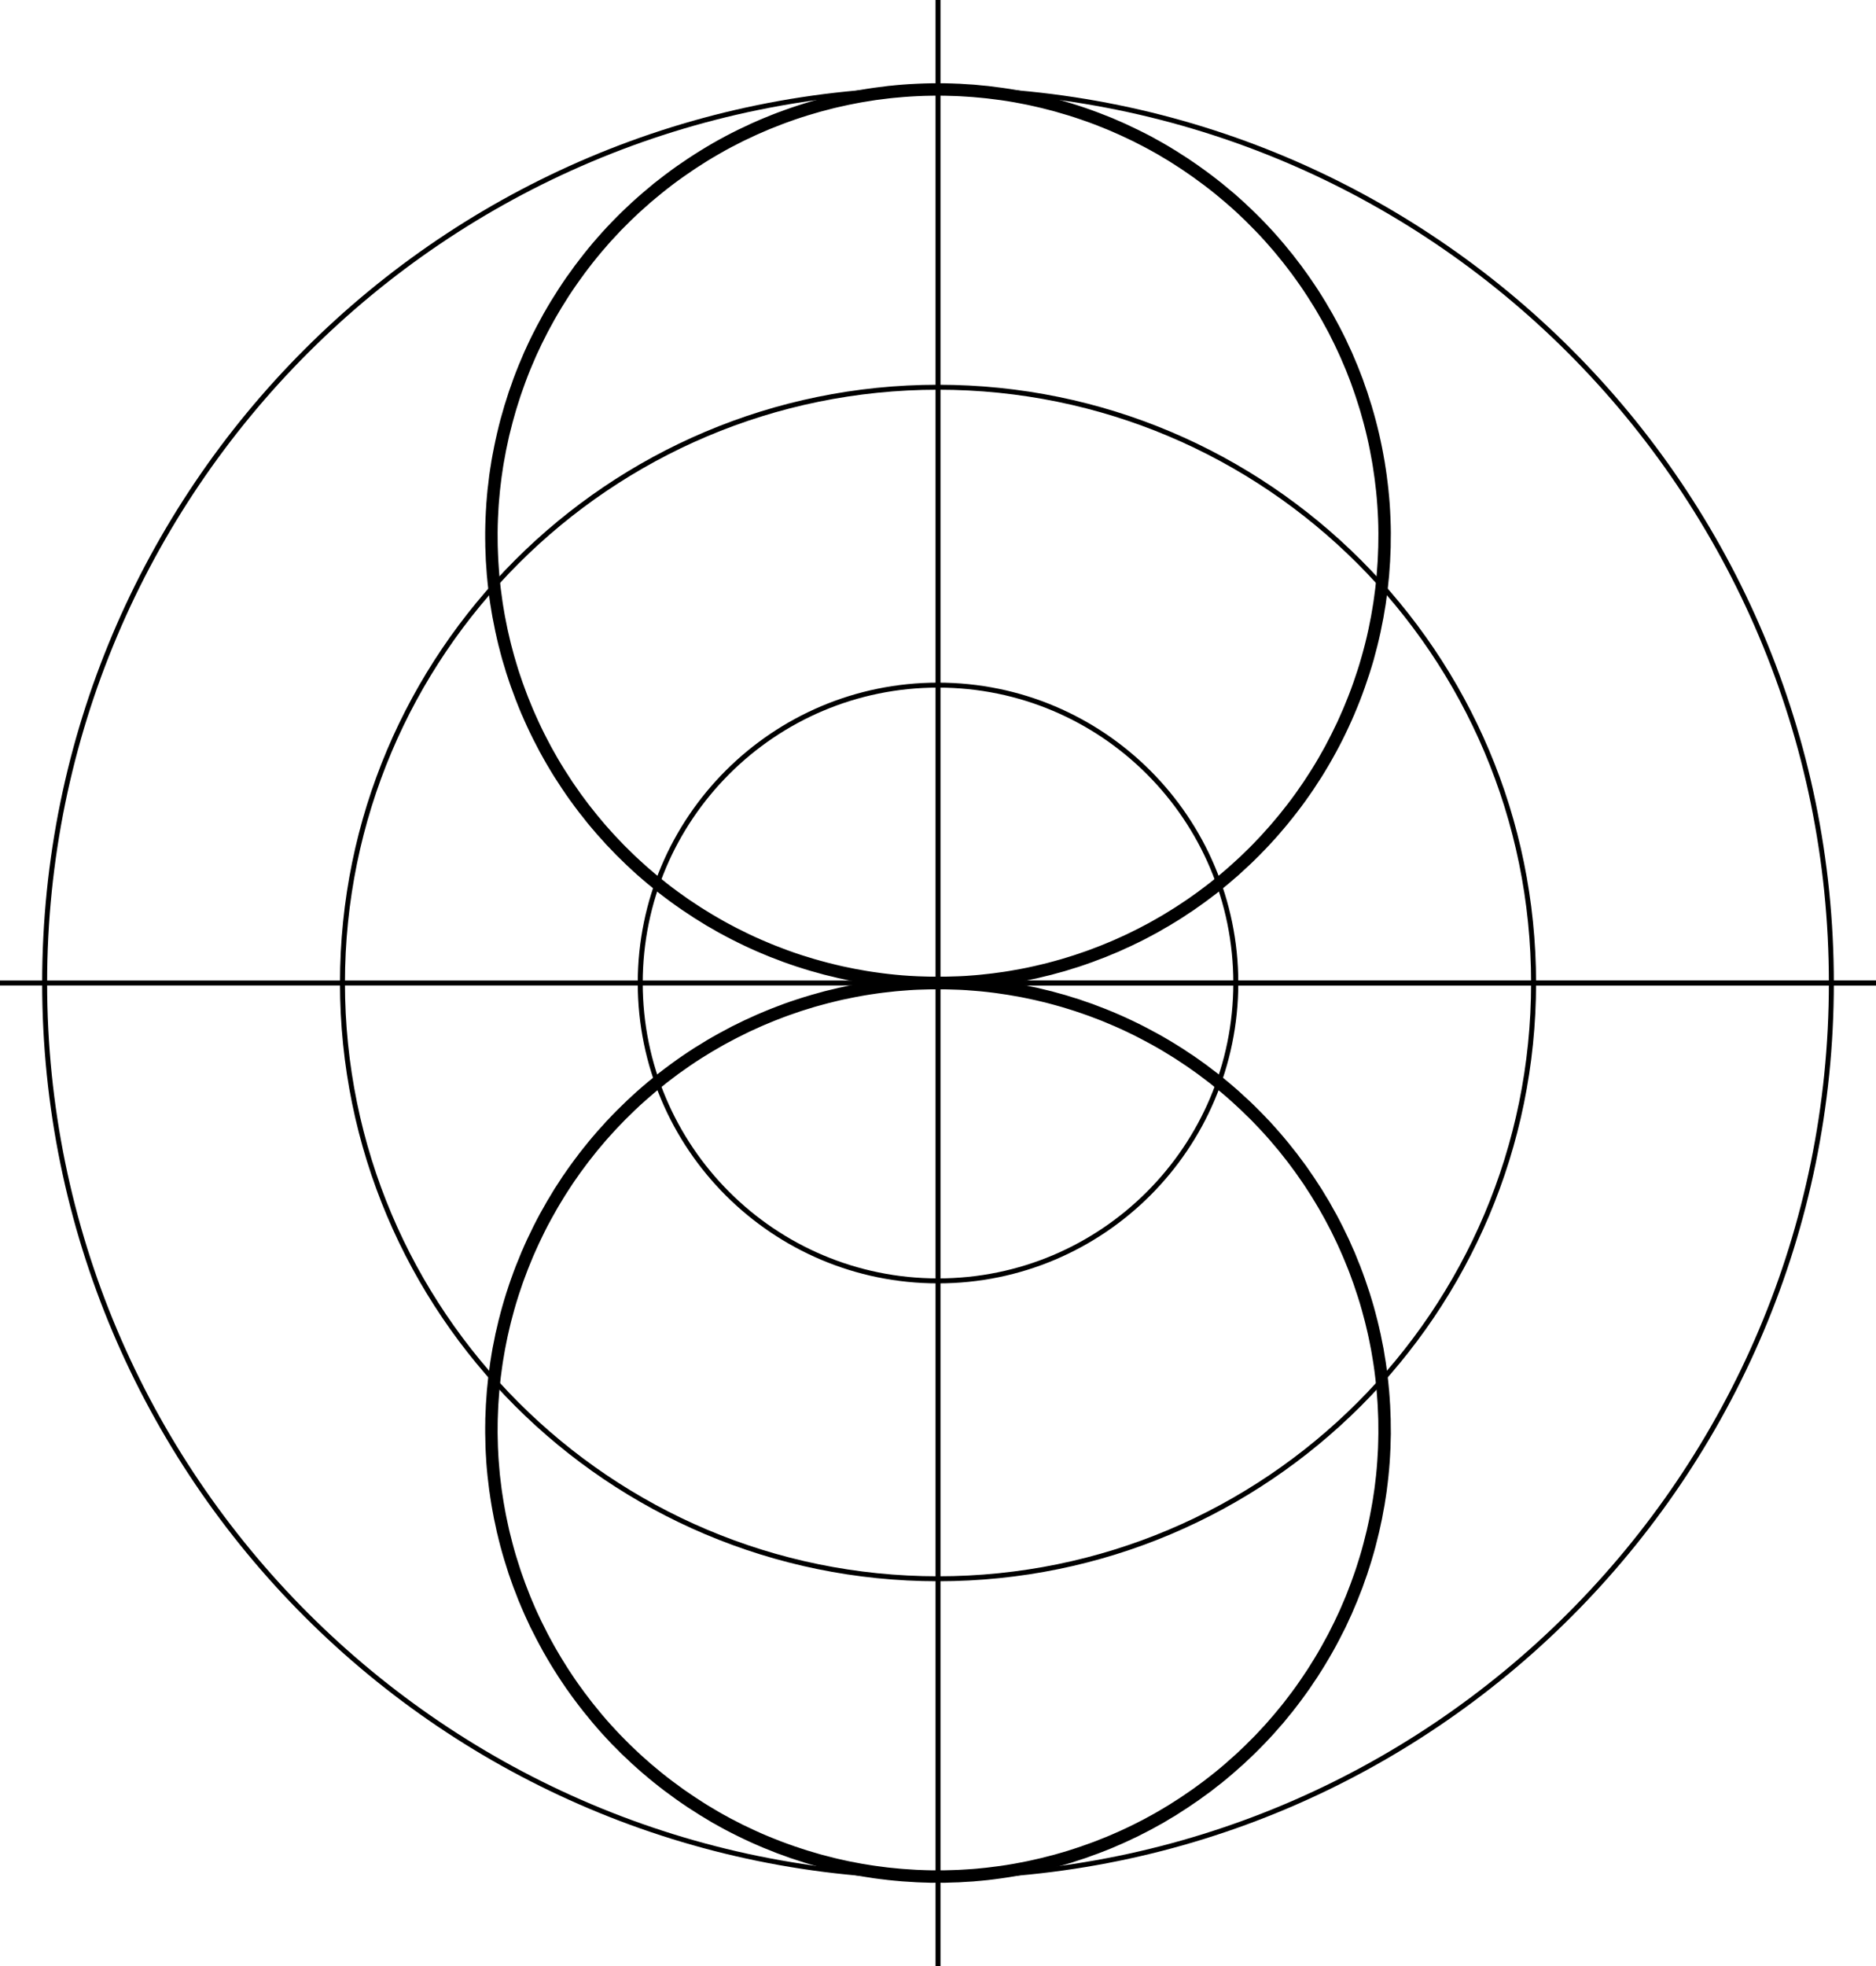 <?xml version='1.0' encoding='UTF-8'?>
<!-- This file was generated by dvisvgm 2.1.3 -->
<svg height='158.4pt' version='1.1' viewBox='-72 -72 151.2 158.4' width='151.2pt' xmlns='http://www.w3.org/2000/svg' xmlns:xlink='http://www.w3.org/1999/xlink'>
<defs>
<clipPath id='clip1'>
<path d='M-72 86.402V-72H79.203V86.402ZM79.203 -72'/>
</clipPath>
</defs>
<g id='page1'>
<path clip-path='url(#clip1)' d='M3.602 7.199C3.602 7.199 5.242 7.168 5.871 7.129C6.5 7.09 7.508 6.992 8.133 6.914C8.758 6.836 9.758 6.676 10.375 6.555C10.996 6.438 11.984 6.215 12.594 6.059C13.203 5.902 14.176 5.617 14.777 5.422C15.375 5.227 16.328 4.879 16.914 4.648C17.5 4.414 18.426 4.012 18.996 3.742C19.566 3.473 20.465 3.012 21.02 2.707C21.57 2.398 22.441 1.883 22.973 1.543C23.504 1.203 24.34 0.633 24.848 0.258C25.359 -0.113 26.156 -0.734 26.641 -1.141C27.125 -1.543 27.879 -2.215 28.336 -2.648C28.797 -3.078 29.508 -3.797 29.938 -4.262C30.367 -4.723 31.035 -5.484 31.434 -5.973C31.836 -6.461 32.453 -7.262 32.82 -7.773S33.754 -9.125 34.09 -9.66C34.426 -10.191 34.934 -11.066 35.234 -11.621C35.535 -12.176 35.988 -13.078 36.254 -13.652C36.52 -14.223 36.918 -15.152 37.145 -15.742C37.375 -16.328 37.711 -17.281 37.902 -17.883C38.094 -18.484 38.371 -19.461 38.523 -20.074C38.68 -20.684 38.891 -21.672 39.004 -22.293C39.117 -22.91 39.27 -23.914 39.344 -24.539C39.418 -25.164 39.504 -26.172 39.539 -26.801C39.574 -27.434 39.602 -28.445 39.598 -29.074C39.594 -29.707 39.555 -30.719 39.508 -31.348C39.465 -31.977 39.359 -32.984 39.273 -33.609C39.191 -34.23 39.023 -35.23 38.898 -35.848C38.777 -36.465 38.547 -37.453 38.383 -38.062C38.223 -38.672 37.93 -39.641 37.73 -40.238C37.531 -40.836 37.18 -41.785 36.941 -42.371C36.703 -42.953 36.293 -43.879 36.02 -44.445C35.746 -45.016 35.277 -45.91 34.965 -46.461C34.656 -47.008 34.133 -47.875 33.789 -48.402C33.445 -48.934 32.867 -49.762 32.492 -50.27C32.117 -50.773 31.484 -51.57 31.078 -52.051C30.672 -52.531 29.996 -53.285 29.559 -53.738C29.121 -54.195 28.395 -54.902 27.93 -55.328C27.465 -55.754 26.699 -56.41 26.207 -56.809C25.719 -57.203 24.91 -57.812 24.395 -58.176C23.883 -58.543 23.035 -59.102 22.5 -59.434C21.965 -59.766 21.086 -60.273 20.531 -60.57C19.973 -60.867 19.066 -61.309 18.492 -61.57C17.918 -61.832 16.984 -62.219 16.395 -62.441C15.805 -62.668 14.848 -62.996 14.246 -63.18C13.645 -63.367 12.668 -63.641 12.055 -63.789C11.441 -63.938 10.453 -64.144 9.832 -64.254C9.211 -64.363 8.207 -64.504 7.582 -64.574C6.953 -64.641 5.945 -64.723 5.316 -64.754C4.688 -64.781 3.676 -64.801 3.043 -64.789C2.414 -64.781 1.406 -64.734 0.777 -64.684C0.148 -64.637 -0.859 -64.523 -1.484 -64.434C-2.109 -64.344 -3.105 -64.172 -3.723 -64.043C-4.34 -63.914 -5.324 -63.676 -5.93 -63.508C-6.539 -63.34 -7.508 -63.043 -8.102 -62.836C-8.699 -62.633 -9.644 -62.273 -10.227 -62.031C-10.809 -61.793 -11.73 -61.371 -12.297 -61.094C-12.863 -60.816 -13.758 -60.344 -14.305 -60.027C-14.852 -59.715 -15.711 -59.18 -16.238 -58.832C-16.762 -58.484 -17.59 -57.902 -18.094 -57.52C-18.598 -57.141 -19.383 -56.504 -19.863 -56.094C-20.34 -55.684 -21.086 -55.004 -21.539 -54.562C-21.992 -54.125 -22.695 -53.395 -23.117 -52.926C-23.539 -52.457 -24.191 -51.684 -24.582 -51.188C-24.977 -50.695 -25.578 -49.883 -25.941 -49.367C-26.301 -48.852 -26.852 -48 -27.18 -47.461C-27.508 -46.922 -28.004 -46.039 -28.297 -45.48C-28.59 -44.922 -29.031 -44.012 -29.289 -43.438C-29.543 -42.863 -29.926 -41.926 -30.145 -41.332C-30.363 -40.742 -30.684 -39.781 -30.867 -39.176C-31.047 -38.574 -31.309 -37.594 -31.453 -36.98C-31.594 -36.367 -31.797 -35.375 -31.902 -34.754C-32.004 -34.133 -32.141 -33.129 -32.207 -32.504C-32.273 -31.875 -32.344 -30.867 -32.367 -30.234C-32.395 -29.605 -32.402 -28.594 -32.387 -27.961C-32.371 -27.332 -32.316 -26.32 -32.262 -25.691C-32.207 -25.066 -32.09 -24.059 -31.996 -23.438C-31.902 -22.812 -31.719 -21.816 -31.586 -21.203C-31.453 -20.586 -31.211 -19.602 -31.039 -18.996C-30.867 -18.391 -30.559 -17.422 -30.348 -16.828C-30.137 -16.234 -29.773 -15.289 -29.527 -14.711C-29.277 -14.133 -28.855 -13.211 -28.57 -12.648C-28.289 -12.086 -27.809 -11.195 -27.488 -10.652C-27.172 -10.109 -26.633 -9.25 -26.281 -8.727C-25.93 -8.203 -25.34 -7.379 -24.957 -6.883C-24.57 -6.383 -23.93 -5.598 -23.516 -5.121C-23.102 -4.648 -22.41 -3.906 -21.969 -3.457C-21.523 -3.012 -20.789 -2.312 -20.32 -1.895C-19.848 -1.477 -19.07 -0.828 -18.574 -0.441C-18.078 -0.051 -17.258 0.547 -16.738 0.902C-16.219 1.258 -15.363 1.805 -14.824 2.129C-14.281 2.449 -13.398 2.941 -12.836 3.227C-12.277 3.516 -11.363 3.949 -10.785 4.199C-10.207 4.453 -9.266 4.828 -8.672 5.043C-8.082 5.258 -7.117 5.574 -6.512 5.75C-5.906 5.926 -4.926 6.18 -4.312 6.32C-3.699 6.457 -2.703 6.648 -2.082 6.75C-1.457 6.848 -0.453 6.977 0.172 7.035C0.801 7.098 1.812 7.16 2.441 7.18C3.07 7.203 4.082 7.203 4.711 7.184C5.34 7.164 6.352 7.102 6.98 7.043C7.605 6.98 8.609 6.855 9.234 6.758C9.855 6.656 10.852 6.469 11.465 6.332C12.082 6.191 13.062 5.941 13.668 5.766C14.273 5.586 15.234 5.273 15.828 5.059C16.422 4.844 17.359 4.473 17.938 4.223C18.516 3.969 19.434 3.539 19.996 3.25C20.555 2.965 21.441 2.473 21.984 2.152C22.523 1.832 23.379 1.285 23.902 0.93C24.422 0.574 25.242 -0.023 25.738 -0.41C26.234 -0.797 27.012 -1.445 27.484 -1.863C27.953 -2.281 28.691 -2.977 29.133 -3.422C29.578 -3.871 30.27 -4.609 30.684 -5.086C31.098 -5.559 31.742 -6.344 32.125 -6.844C32.512 -7.34 33.105 -8.164 33.457 -8.688C33.809 -9.211 34.348 -10.066 34.664 -10.609C34.984 -11.152 35.469 -12.043 35.75 -12.605C36.035 -13.168 36.461 -14.086 36.707 -14.668C36.953 -15.246 37.324 -16.191 37.531 -16.785C37.742 -17.379 38.055 -18.344 38.227 -18.949C38.398 -19.559 38.645 -20.539 38.777 -21.156C38.91 -21.77 39.094 -22.766 39.188 -23.387C39.281 -24.012 39.402 -25.02 39.457 -25.645C39.512 -26.273 39.57 -27.285 39.586 -27.914C39.602 -28.543 39.598 -29.559 39.57 -30.188C39.547 -30.82 39.477 -31.828 39.41 -32.453C39.348 -33.078 39.211 -34.082 39.109 -34.703C39.004 -35.328 38.809 -36.32 38.664 -36.934C38.523 -37.551 38.262 -38.527 38.082 -39.129C37.898 -39.734 37.578 -40.695 37.363 -41.289C37.145 -41.879 36.762 -42.82 36.508 -43.395C36.25 -43.973 35.809 -44.879 35.52 -45.438C35.227 -45.996 34.73 -46.879 34.406 -47.418C34.078 -47.957 33.527 -48.809 33.168 -49.324C32.809 -49.844 32.207 -50.656 31.816 -51.152C31.422 -51.645 30.77 -52.422 30.348 -52.891C29.926 -53.359 29.223 -54.086 28.773 -54.527C28.324 -54.969 27.578 -55.656 27.102 -56.066C26.625 -56.477 25.836 -57.113 25.332 -57.492C24.832 -57.871 24.004 -58.457 23.477 -58.809C22.953 -59.156 22.094 -59.691 21.547 -60.004C21 -60.32 20.105 -60.793 19.539 -61.074C18.977 -61.352 18.055 -61.77 17.473 -62.016C16.891 -62.258 15.945 -62.617 15.348 -62.82C14.754 -63.027 13.785 -63.328 13.18 -63.496C12.57 -63.664 11.586 -63.902 10.969 -64.035C10.352 -64.164 9.355 -64.34 8.73 -64.426C8.109 -64.516 7.102 -64.629 6.473 -64.68C5.844 -64.727 4.832 -64.781 4.203 -64.789C3.574 -64.801 2.562 -64.785 1.934 -64.754C1.305 -64.727 0.293 -64.648 -0.332 -64.582C-0.961 -64.512 -1.961 -64.371 -2.582 -64.262C-3.203 -64.152 -4.195 -63.945 -4.809 -63.797C-5.422 -63.648 -6.398 -63.383 -7 -63.195C-7.602 -63.012 -8.559 -62.684 -9.148 -62.461C-9.738 -62.238 -10.672 -61.848 -11.246 -61.59C-11.82 -61.332 -12.73 -60.887 -13.285 -60.59C-13.844 -60.293 -14.723 -59.789 -15.258 -59.457C-15.797 -59.129 -16.641 -58.57 -17.156 -58.207C-17.672 -57.844 -18.48 -57.234 -18.973 -56.84C-19.461 -56.441 -20.23 -55.785 -20.695 -55.359C-21.16 -54.934 -21.887 -54.227 -22.324 -53.773S-23.441 -52.57 -23.848 -52.09C-24.258 -51.609 -24.887 -50.812 -25.262 -50.309C-25.637 -49.801 -26.219 -48.969 -26.562 -48.441C-26.906 -47.914 -27.43 -47.051 -27.742 -46.504C-28.051 -45.953 -28.523 -45.059 -28.797 -44.492C-29.074 -43.926 -29.484 -43 -29.723 -42.414C-29.961 -41.832 -30.312 -40.879 -30.516 -40.281C-30.715 -39.684 -31.008 -38.719 -31.172 -38.109C-31.336 -37.5 -31.566 -36.512 -31.688 -35.895C-31.812 -35.277 -31.984 -34.281 -32.07 -33.656C-32.152 -33.031 -32.258 -32.023 -32.305 -31.395C-32.348 -30.766 -32.391 -29.754 -32.395 -29.125C-32.402 -28.492 -32.375 -27.48 -32.344 -26.852C-32.309 -26.219 -32.223 -25.211 -32.148 -24.586C-32.074 -23.961 -31.926 -22.961 -31.812 -22.34S-31.488 -20.73 -31.336 -20.117C-31.184 -19.508 -30.906 -18.531 -30.719 -17.93C-30.527 -17.328 -30.191 -16.375 -29.961 -15.785C-29.734 -15.199 -29.34 -14.266 -29.074 -13.695C-28.812 -13.125 -28.359 -12.219 -28.059 -11.664S-27.25 -10.234 -26.914 -9.699C-26.582 -9.168 -26.016 -8.324 -25.648 -7.813C-25.281 -7.301 -24.664 -6.496 -24.266 -6.008C-23.867 -5.52 -23.199 -4.758 -22.773 -4.297C-22.344 -3.836 -21.629 -3.113 -21.172 -2.68C-20.715 -2.246 -19.961 -1.574 -19.477 -1.172C-18.992 -0.766 -18.195 -0.141 -17.688 0.23C-17.18 0.605 -16.344 1.176 -15.812 1.516C-15.281 1.855 -14.41 2.375 -13.859 2.684C-13.309 2.988 -12.41 3.449 -11.84 3.719C-11.27 3.992 -10.344 4.395 -9.758 4.629C-9.172 4.863 -8.223 5.211 -7.621 5.406C-7.023 5.602 -6.051 5.887 -5.441 6.047C-4.828 6.203 -3.844 6.43 -3.223 6.547C-2.605 6.668 -1.605 6.828 -0.98 6.906C-0.355 6.988 0.652 7.086 1.281 7.125C1.91 7.168 3.555 7.199 3.555 7.199' fill='none' stroke='#000000' stroke-linejoin='bevel' stroke-miterlimit='10.037' stroke-width='1'/>
<path clip-path='url(#clip1)' d='M3.602 7.199C3.602 7.199 1.961 7.23 1.332 7.27C0.703 7.312 -0.309 7.406 -0.934 7.484C-1.559 7.566 -2.559 7.723 -3.176 7.844C-3.793 7.961 -4.785 8.184 -5.395 8.34C-6.004 8.5 -6.977 8.781 -7.574 8.98C-8.176 9.176 -9.129 9.52 -9.711 9.754C-10.297 9.984 -11.227 10.391 -11.797 10.66C-12.363 10.93 -13.266 11.391 -13.816 11.695C-14.367 12 -15.238 12.516 -15.773 12.855C-16.305 13.195 -17.141 13.77 -17.648 14.141C-18.156 14.512 -18.957 15.137 -19.441 15.539C-19.922 15.941 -20.68 16.613 -21.137 17.047C-21.594 17.48 -22.309 18.199 -22.738 18.66C-23.168 19.121 -23.836 19.883 -24.234 20.371C-24.633 20.859 -25.254 21.664 -25.621 22.176C-25.988 22.684 -26.555 23.527 -26.891 24.059C-27.223 24.594 -27.734 25.469 -28.035 26.02C-28.336 26.574 -28.789 27.48 -29.055 28.051S-29.715 29.555 -29.945 30.141C-30.176 30.727 -30.512 31.684 -30.703 32.285C-30.895 32.883 -31.172 33.863 -31.324 34.473C-31.477 35.086 -31.691 36.07 -31.805 36.691C-31.918 37.309 -32.066 38.312 -32.145 38.938C-32.219 39.566 -32.305 40.574 -32.34 41.203C-32.375 41.832 -32.402 42.844 -32.395 43.477C-32.391 44.105 -32.352 45.117 -32.309 45.746S-32.16 47.383 -32.074 48.008C-31.988 48.633 -31.82 49.629 -31.699 50.246C-31.574 50.863 -31.348 51.852 -31.184 52.461C-31.023 53.07 -30.73 54.039 -30.531 54.637C-30.328 55.234 -29.977 56.188 -29.742 56.77C-29.504 57.355 -29.094 58.277 -28.82 58.848C-28.543 59.414 -28.074 60.309 -27.766 60.859C-27.457 61.406 -26.93 62.273 -26.586 62.805C-26.246 63.332 -25.668 64.164 -25.289 64.668C-24.914 65.176 -24.285 65.969 -23.879 66.449C-23.473 66.934 -22.793 67.684 -22.359 68.141C-21.922 68.594 -21.195 69.301 -20.73 69.727C-20.266 70.152 -19.5 70.812 -19.008 71.207C-18.52 71.602 -17.711 72.211 -17.195 72.578C-16.68 72.941 -15.836 73.5 -15.301 73.832C-14.766 74.164 -13.887 74.672 -13.328 74.969C-12.773 75.266 -11.867 75.711 -11.293 75.969C-10.719 76.231 -9.785 76.617 -9.195 76.844C-8.605 77.066 -7.648 77.395 -7.047 77.582C-6.445 77.77 -5.465 78.039 -4.855 78.188C-4.242 78.336 -3.25 78.547 -2.629 78.652C-2.008 78.762 -1.008 78.902 -0.379 78.973C0.246 79.043 1.258 79.121 1.887 79.152C2.516 79.184 3.527 79.199 4.156 79.191C4.785 79.18 5.797 79.133 6.426 79.086C7.051 79.035 8.062 78.922 8.684 78.832C9.309 78.746 10.305 78.57 10.922 78.441C11.539 78.312 12.523 78.074 13.133 77.906C13.738 77.742 14.707 77.441 15.301 77.238C15.898 77.031 16.844 76.676 17.426 76.434C18.008 76.191 18.934 75.773 19.5 75.496C20.062 75.215 20.957 74.742 21.504 74.43C22.051 74.113 22.91 73.582 23.438 73.231C23.965 72.883 24.793 72.301 25.297 71.922C25.797 71.543 26.586 70.906 27.062 70.492C27.539 70.082 28.289 69.402 28.738 68.961C29.191 68.523 29.895 67.793 30.316 67.324C30.738 66.856 31.391 66.082 31.785 65.59C32.176 65.094 32.781 64.285 33.141 63.766C33.5 63.25 34.055 62.398 34.379 61.859C34.707 61.32 35.203 60.438 35.496 59.879C35.789 59.32 36.23 58.414 36.488 57.836C36.742 57.262 37.125 56.324 37.344 55.734C37.562 55.141 37.887 54.18 38.066 53.578C38.25 52.973 38.508 51.996 38.652 51.379C38.797 50.766 38.996 49.773 39.102 49.152C39.207 48.531 39.344 47.531 39.406 46.902C39.473 46.277 39.543 45.266 39.57 44.637C39.594 44.004 39.602 42.992 39.586 42.363C39.57 41.73 39.516 40.719 39.461 40.094C39.406 39.465 39.289 38.461 39.195 37.836C39.102 37.215 38.922 36.219 38.789 35.602C38.652 34.984 38.41 34.004 38.238 33.398C38.066 32.789 37.758 31.824 37.547 31.23C37.34 30.633 36.973 29.691 36.727 29.109C36.48 28.531 36.055 27.613 35.773 27.051C35.488 26.484 35.008 25.598 34.691 25.051C34.371 24.508 33.832 23.648 33.48 23.125C33.129 22.602 32.539 21.781 32.156 21.281C31.773 20.781 31.133 19.996 30.715 19.523C30.301 19.047 29.613 18.305 29.168 17.859C28.723 17.41 27.988 16.715 27.52 16.297C27.047 15.875 26.273 15.23 25.773 14.84C25.277 14.453 24.461 13.852 23.938 13.496C23.418 13.141 22.566 12.594 22.023 12.273C21.484 11.949 20.598 11.461 20.035 11.172C19.477 10.883 18.562 10.449 17.984 10.199C17.406 9.945 16.465 9.57 15.875 9.355C15.281 9.141 14.316 8.828 13.715 8.648C13.109 8.473 12.129 8.219 11.512 8.078C10.898 7.941 9.902 7.75 9.281 7.652C8.66 7.551 7.652 7.422 7.027 7.363C6.398 7.305 5.391 7.238 4.762 7.219C4.129 7.199 3.117 7.199 2.488 7.219C1.859 7.234 0.848 7.301 0.223 7.359C-0.406 7.418 -1.41 7.543 -2.031 7.645C-2.656 7.742 -3.652 7.934 -4.266 8.07C-4.879 8.207 -5.859 8.461 -6.465 8.637C-7.07 8.812 -8.035 9.125 -8.629 9.34C-9.219 9.555 -10.16 9.93 -10.738 10.18C-11.316 10.43 -12.234 10.863 -12.793 11.148C-13.355 11.438 -14.242 11.926 -14.781 12.246C-15.324 12.57 -16.18 13.113 -16.699 13.469C-17.223 13.824 -18.039 14.422 -18.535 14.812C-19.035 15.199 -19.812 15.844 -20.281 16.262C-20.754 16.68 -21.488 17.375 -21.934 17.824C-22.379 18.27 -23.066 19.012 -23.484 19.484C-23.898 19.961 -24.543 20.742 -24.926 21.242C-25.312 21.742 -25.906 22.566 -26.258 23.086C-26.609 23.609 -27.145 24.465 -27.465 25.012C-27.781 25.555 -28.266 26.441 -28.551 27.008C-28.832 27.57 -29.258 28.488 -29.508 29.066C-29.754 29.648 -30.121 30.59 -30.332 31.184C-30.543 31.777 -30.852 32.742 -31.023 33.352C-31.199 33.957 -31.441 34.938 -31.578 35.555C-31.711 36.172 -31.891 37.164 -31.988 37.789C-32.082 38.41 -32.203 39.418 -32.258 40.047C-32.312 40.672 -32.371 41.684 -32.387 42.312C-32.402 42.945 -32.395 43.957 -32.371 44.59C-32.348 45.219 -32.273 46.227 -32.211 46.852C-32.145 47.48 -32.012 48.484 -31.906 49.105C-31.805 49.727 -31.605 50.719 -31.465 51.336C-31.32 51.949 -31.062 52.926 -30.879 53.531C-30.699 54.133 -30.379 55.098 -30.16 55.688C-29.941 56.277 -29.562 57.219 -29.305 57.793C-29.051 58.371 -28.609 59.277 -28.316 59.836C-28.027 60.395 -27.531 61.281 -27.203 61.82C-26.879 62.359 -26.328 63.207 -25.969 63.727C-25.609 64.242 -25.004 65.055 -24.613 65.551S-23.57 66.824 -23.148 67.289C-22.727 67.758 -22.023 68.488 -21.574 68.93C-21.121 69.367 -20.379 70.055 -19.898 70.465C-19.422 70.875 -18.637 71.512 -18.133 71.891C-17.629 72.273 -16.805 72.859 -16.277 73.207C-15.754 73.555 -14.891 74.09 -14.348 74.406C-13.801 74.719 -12.906 75.195 -12.34 75.473C-11.773 75.75 -10.855 76.172 -10.273 76.414C-9.691 76.656 -8.742 77.016 -8.148 77.223C-7.551 77.426 -6.586 77.727 -5.977 77.895C-5.371 78.062 -4.387 78.305 -3.77 78.434C-3.152 78.562 -2.156 78.738 -1.531 78.828C-0.906 78.918 0.098 79.027 0.727 79.078C1.355 79.129 2.367 79.18 2.996 79.191C3.625 79.199 4.637 79.184 5.266 79.156C5.895 79.125 6.906 79.051 7.535 78.981C8.16 78.914 9.16 78.77 9.781 78.66C10.402 78.551 11.395 78.344 12.008 78.199C12.621 78.051 13.598 77.781 14.199 77.598C14.801 77.41 15.758 77.082 16.348 76.859C16.938 76.637 17.875 76.25 18.449 75.988C19.023 75.731 19.93 75.285 20.488 74.988C21.043 74.695 21.922 74.188 22.461 73.859C22.996 73.527 23.84 72.969 24.355 72.606C24.871 72.242 25.68 71.633 26.172 71.238C26.664 70.844 27.43 70.184 27.895 69.758C28.359 69.332 29.086 68.625 29.523 68.172C29.961 67.719 30.641 66.969 31.051 66.488C31.457 66.008 32.086 65.215 32.461 64.707C32.84 64.203 33.418 63.371 33.762 62.844C34.105 62.312 34.633 61.449 34.941 60.902C35.254 60.355 35.723 59.457 36 58.891C36.273 58.324 36.684 57.398 36.922 56.812C37.16 56.23 37.512 55.277 37.715 54.684C37.914 54.086 38.211 53.117 38.371 52.508C38.535 51.898 38.766 50.91 38.891 50.293C39.012 49.676 39.184 48.68 39.27 48.055C39.355 47.43 39.461 46.422 39.504 45.793C39.551 45.168 39.59 44.156 39.598 43.523C39.602 42.895 39.578 41.879 39.543 41.25C39.508 40.621 39.422 39.609 39.348 38.984C39.277 38.359 39.125 37.359 39.016 36.742C38.902 36.121 38.688 35.129 38.535 34.52C38.383 33.906 38.109 32.93 37.918 32.332C37.727 31.73 37.391 30.773 37.164 30.188C36.934 29.598 36.539 28.668 36.277 28.094C36.012 27.523 35.559 26.617 35.258 26.062S34.449 24.637 34.117 24.102C33.781 23.566 33.215 22.723 32.848 22.211C32.48 21.699 31.863 20.895 31.465 20.41C31.066 19.922 30.402 19.156 29.973 18.695C29.543 18.234 28.832 17.512 28.371 17.078C27.914 16.645 27.16 15.973 26.676 15.57C26.195 15.164 25.398 14.543 24.887 14.168C24.379 13.797 23.543 13.223 23.012 12.883C22.48 12.543 21.613 12.023 21.059 11.719C20.508 11.414 19.609 10.949 19.039 10.68C18.473 10.41 17.543 10.004 16.957 9.77C16.371 9.535 15.422 9.191 14.824 8.992C14.223 8.797 13.25 8.512 12.641 8.352C12.031 8.195 11.043 7.973 10.426 7.852C9.805 7.734 8.805 7.574 8.18 7.492C7.555 7.41 6.547 7.316 5.918 7.273C5.289 7.234 3.648 7.199 3.648 7.199' fill='none' stroke='#000000' stroke-linejoin='bevel' stroke-miterlimit='10.037' stroke-width='1'/>
<path clip-path='url(#clip1)' d='M3.602 7.199H93.602' fill='none' stroke='#000000' stroke-linejoin='bevel' stroke-miterlimit='10.037' stroke-width='0.4'/>
<path clip-path='url(#clip1)' d='M3.602 7.199V-82.801' fill='none' stroke='#000000' stroke-linejoin='bevel' stroke-miterlimit='10.037' stroke-width='0.4'/>
<path clip-path='url(#clip1)' d='M3.602 7.199H-86.402' fill='none' stroke='#000000' stroke-linejoin='bevel' stroke-miterlimit='10.037' stroke-width='0.4'/>
<path clip-path='url(#clip1)' d='M3.602 7.199V97.199' fill='none' stroke='#000000' stroke-linejoin='bevel' stroke-miterlimit='10.037' stroke-width='0.4'/>
<path clip-path='url(#clip1)' d='M3.602 7.199H93.602' fill='none' stroke='#000000' stroke-linejoin='bevel' stroke-miterlimit='10.037' stroke-width='0.4'/>
<path clip-path='url(#clip1)' d='M27.602 7.199C27.602 -6.055 16.855 -16.801 3.602 -16.801C-9.656 -16.801 -20.398 -6.055 -20.398 7.199C-20.398 20.453 -9.656 31.199 3.602 31.199C16.855 31.199 27.602 20.453 27.602 7.199Z' fill='none' stroke='#000000' stroke-linejoin='bevel' stroke-miterlimit='10.037' stroke-width='0.4'/>
<path clip-path='url(#clip1)' d='M51.602 7.199C51.602 -19.309 30.109 -40.801 3.602 -40.801C-22.91 -40.801 -44.398 -19.309 -44.398 7.199C-44.398 33.711 -22.91 55.199 3.602 55.199C30.109 55.199 51.602 33.711 51.602 7.199Z' fill='none' stroke='#000000' stroke-linejoin='bevel' stroke-miterlimit='10.037' stroke-width='0.4'/>
<path clip-path='url(#clip1)' d='M75.602 7.199C75.602 -32.566 43.367 -64.801 3.602 -64.801C-36.164 -64.801 -68.402 -32.566 -68.402 7.199C-68.402 46.965 -36.164 79.199 3.602 79.199C43.367 79.199 75.602 46.965 75.602 7.199Z' fill='none' stroke='#000000' stroke-linejoin='bevel' stroke-miterlimit='10.037' stroke-width='0.4'/>
</g>
</svg>